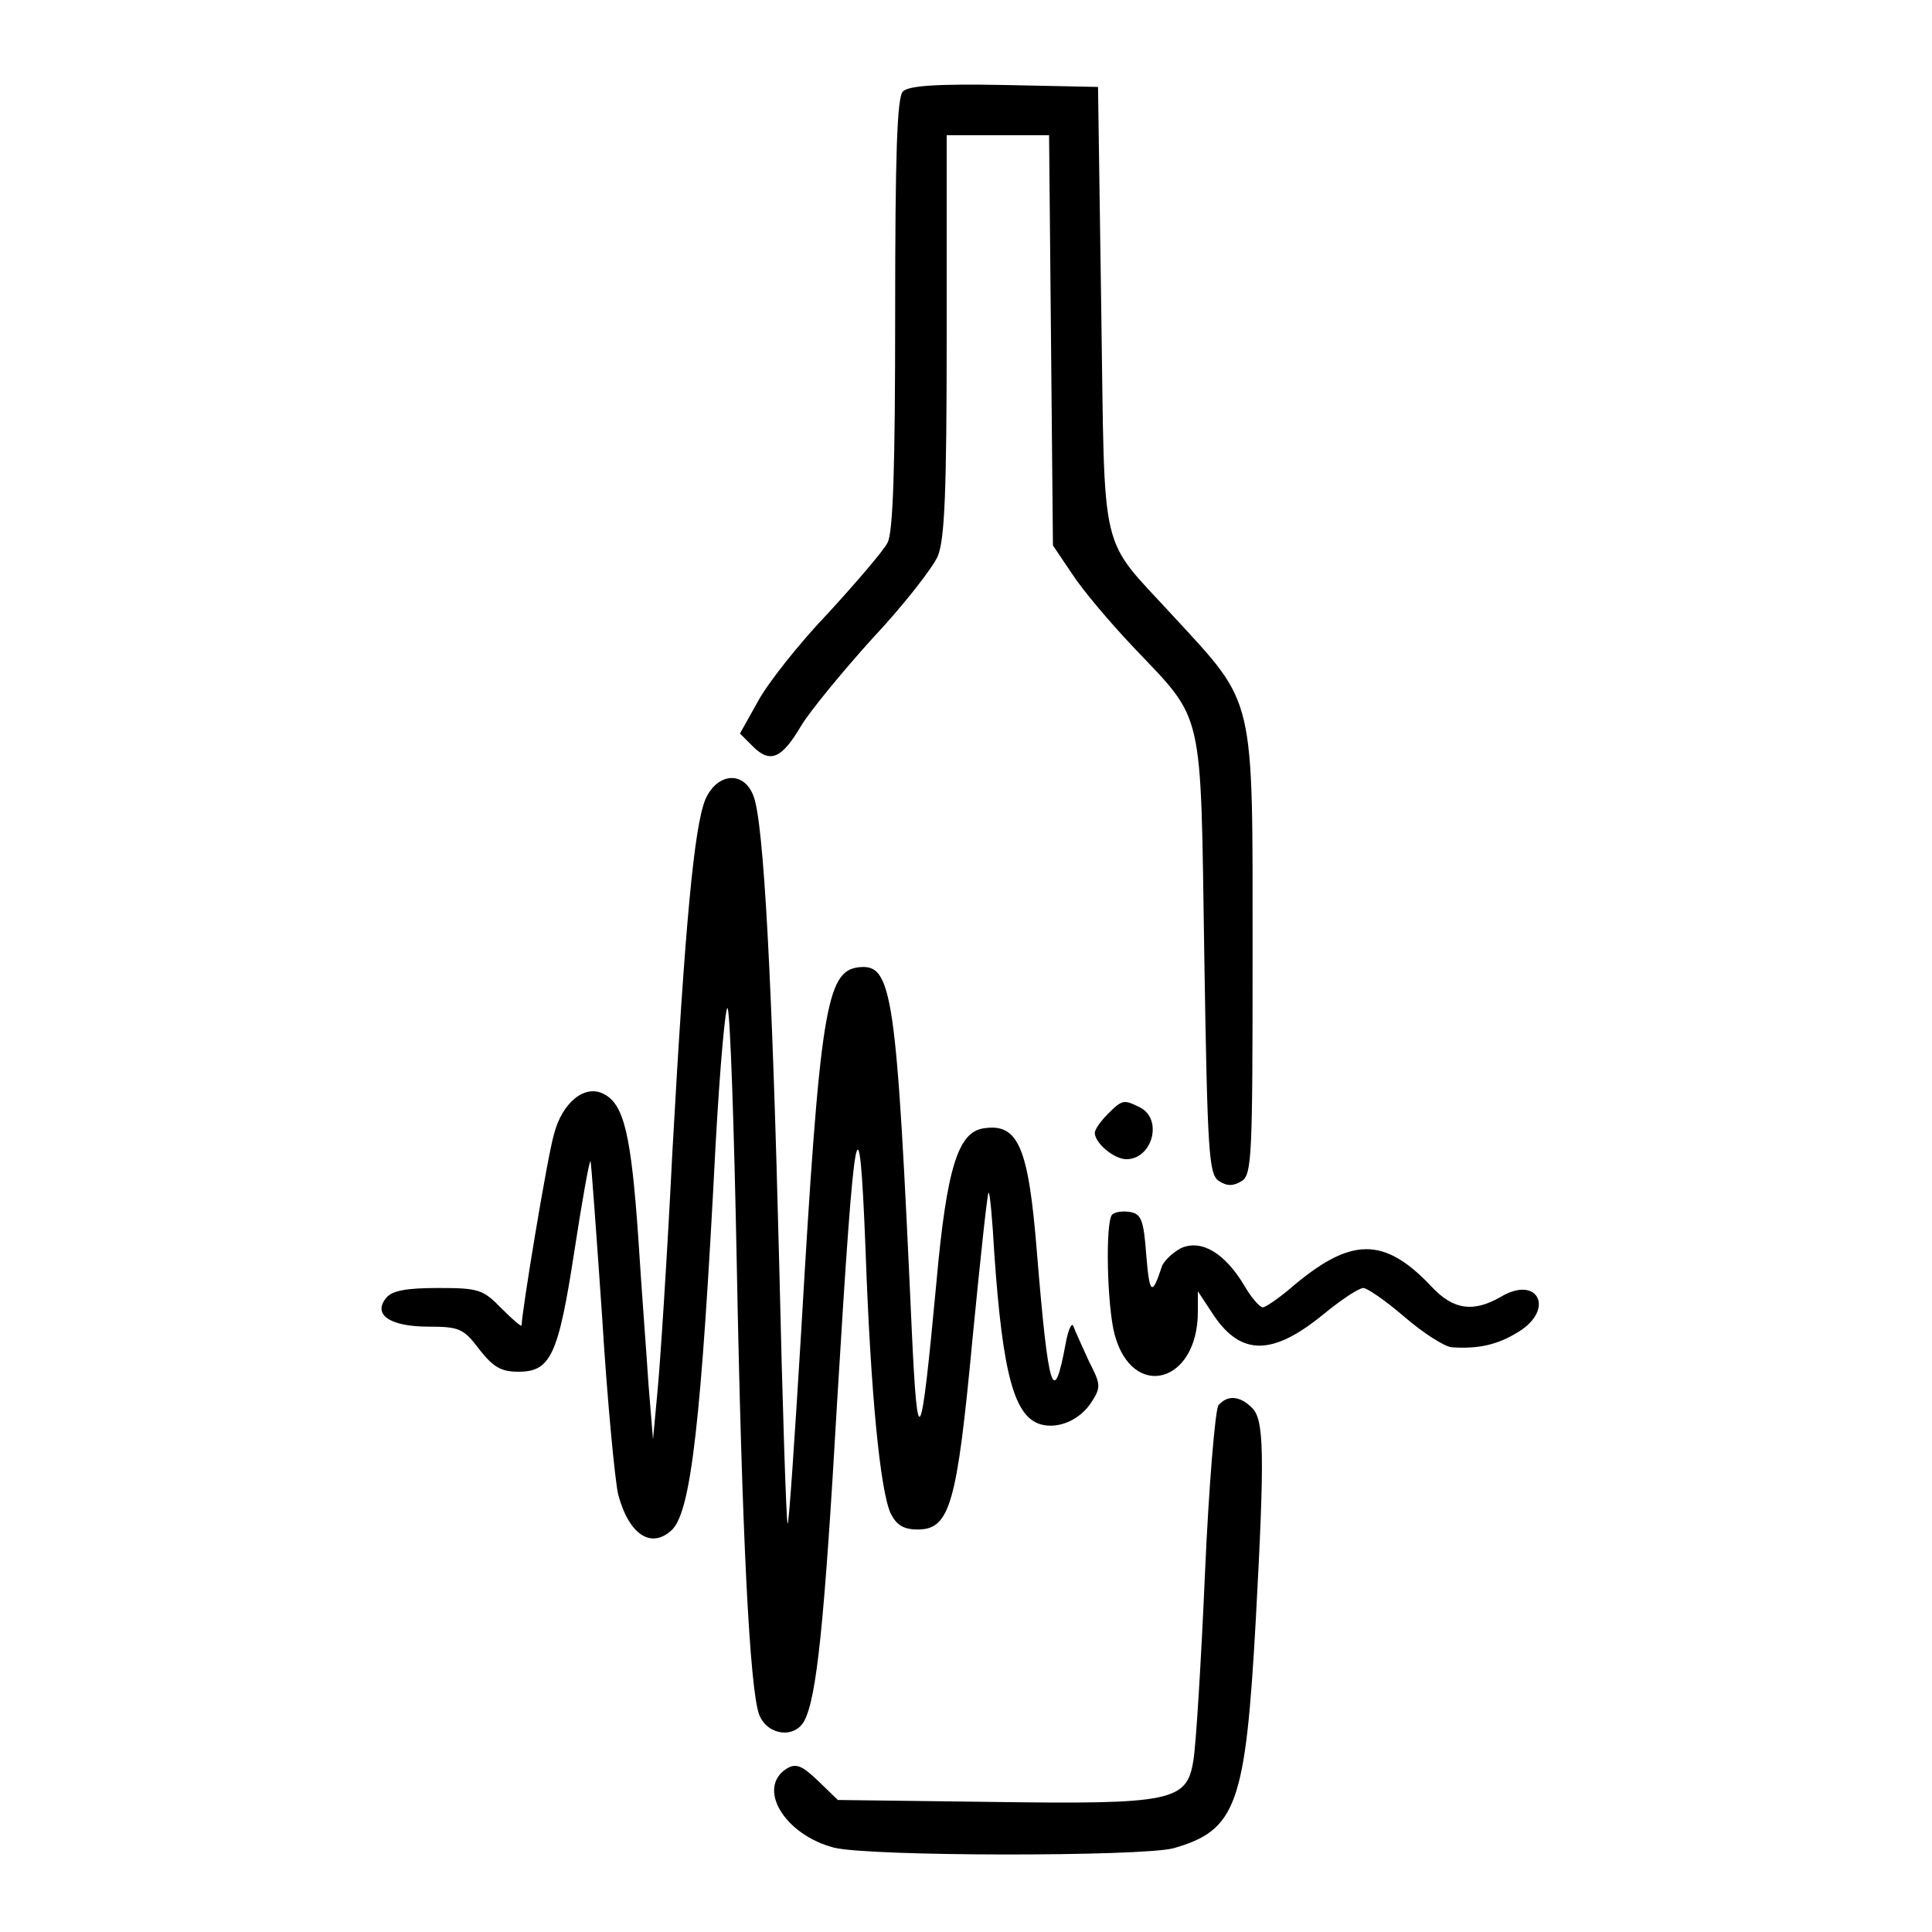 <?xml version="1.0" standalone="no"?>
<!DOCTYPE svg PUBLIC "-//W3C//DTD SVG 20010904//EN"
 "http://www.w3.org/TR/2001/REC-SVG-20010904/DTD/svg10.dtd">
<svg version="1.0" xmlns="http://www.w3.org/2000/svg"
 width="300pt" height="300pt" viewBox="0 0 300 300"
 preserveAspectRatio="xMidYMid meet">
<g transform="translate(0,300) scale(0.1,-0.1)"
fill="#000000" stroke="none">
<path d="M1402 2858 c-9 -9 -12 -96 -12 -346 0 -233 -3 -340 -12 -355 -6 -12
-48 -61 -92 -109 -45 -47 -94 -109 -109 -137 l-28 -50 20 -20 c27 -27 45 -19
75 32 14 23 64 84 111 136 48 51 93 109 101 127 11 26 14 101 14 344 l0 310
79 0 80 0 3 -318 3 -319 29 -43 c16 -25 59 -76 96 -115 111 -117 104 -89 110
-479 5 -309 7 -340 23 -350 12 -8 22 -8 35 0 16 10 17 38 17 355 0 403 5 383
-122 521 -118 129 -107 83 -113 478 l-5 345 -145 3 c-105 2 -149 -1 -158 -10z"/>
<path d="M1095 1758 c-17 -43 -31 -188 -51 -548 -8 -162 -19 -329 -23 -370
l-7 -75 -7 85 c-3 47 -11 150 -16 230 -11 157 -22 205 -53 221 -29 16 -65 -12
-78 -63 -10 -34 -50 -276 -50 -296 0 -3 -14 9 -31 26 -29 30 -36 32 -99 32
-48 0 -71 -4 -80 -15 -22 -26 5 -45 65 -45 48 0 55 -3 79 -35 22 -28 34 -35
61 -35 50 0 62 25 87 188 12 78 23 140 25 139 1 -2 9 -111 18 -242 8 -131 20
-255 25 -276 17 -63 52 -85 84 -54 29 30 45 167 67 594 7 128 16 225 19 215 4
-11 10 -188 14 -394 8 -421 20 -663 35 -703 13 -32 55 -37 70 -9 19 36 31 148
51 497 27 447 34 487 44 235 8 -227 23 -375 39 -410 9 -18 20 -25 42 -25 50 0
61 39 85 295 12 123 23 226 25 228 2 2 6 -41 9 -95 13 -187 31 -254 73 -265
27 -7 60 7 78 35 15 23 14 28 -4 63 -10 22 -21 46 -24 54 -2 8 -8 -3 -12 -25
-19 -103 -27 -78 -45 142 -13 162 -29 199 -82 191 -40 -5 -58 -61 -74 -240
-24 -256 -29 -268 -38 -78 -24 532 -30 574 -83 568 -50 -6 -60 -67 -89 -567
-10 -165 -19 -299 -21 -297 -2 2 -8 183 -13 402 -11 441 -24 688 -40 728 -15
40 -57 36 -75 -6z"/>
<path d="M1720 1270 c-11 -11 -20 -24 -20 -29 0 -16 30 -41 49 -41 40 0 57 61
22 80 -26 13 -28 13 -51 -10z"/>
<path d="M1727 1114 c-11 -11 -8 -144 4 -187 28 -102 129 -75 129 36 l0 32 25
-38 c43 -63 92 -62 171 3 27 22 54 40 61 40 6 0 35 -20 64 -45 29 -25 62 -46
73 -47 42 -3 72 4 104 24 57 35 30 89 -28 54 -42 -24 -73 -20 -106 15 -75 80
-127 79 -222 -3 -18 -15 -37 -28 -41 -28 -5 0 -18 15 -29 34 -30 50 -66 72
-98 58 -13 -7 -27 -20 -30 -29 -15 -46 -19 -43 -24 17 -4 56 -8 65 -25 68 -12
2 -24 0 -28 -4z"/>
<path d="M1892 818 c-5 -7 -15 -125 -21 -263 -6 -137 -14 -267 -18 -289 -10
-63 -33 -68 -314 -64 l-238 3 -31 30 c-25 24 -34 27 -48 19 -48 -30 -4 -103
73 -123 56 -14 477 -14 527 -1 98 28 112 67 128 355 14 258 13 311 -6 329 -19
19 -38 20 -52 4z"/>
</g>
</svg>

